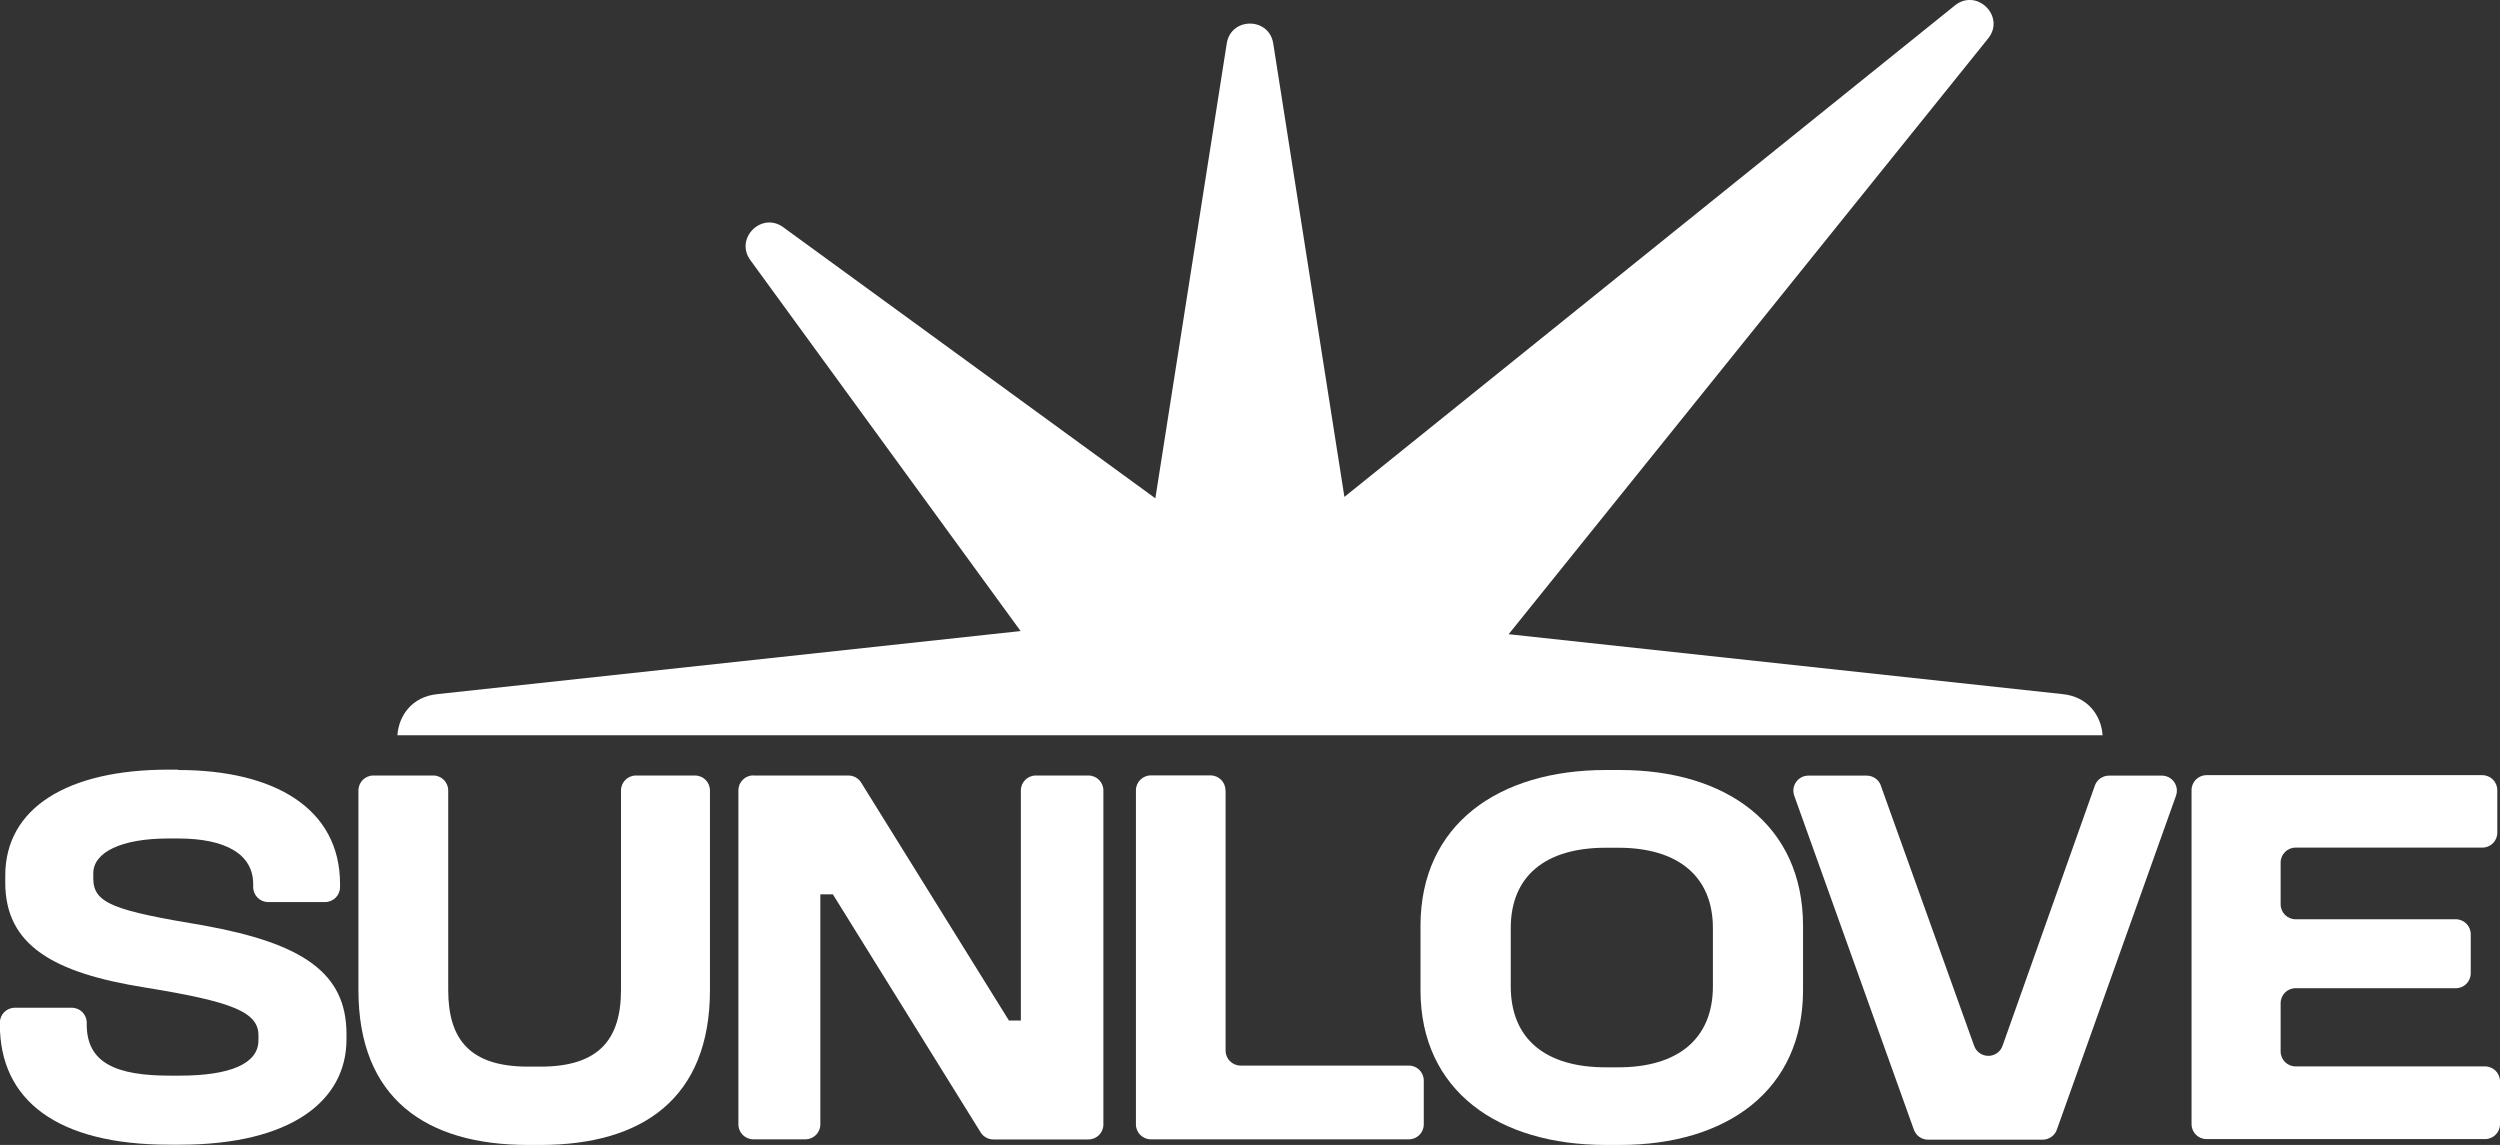 <?xml version="1.0" encoding="UTF-8"?>
<svg id="Layer_2" data-name="Layer 2" xmlns="http://www.w3.org/2000/svg" viewBox="0 0 213.57 97.81">
  <rect x="0" y="0" width="213.57" height="97.81" fill="#333333" stroke="none"/>
  <defs>
    <style>
      .cls-1 {
        fill: #fff;
      }
    </style>
  </defs>
  <g id="_레이어_1" data-name="레이어 1">
    <g>
      <g>
        <path class="cls-1" d="M15.22,65.78c8.26,0,13.83,3.3,13.83,9.75v.25c0,.71-.57,1.28-1.28,1.28h-4.86c-.71,0-1.28-.57-1.28-1.28v-.25c0-2.6-2.41-3.9-6.41-3.9h-.84c-4.08,0-6.41,1.21-6.41,2.97v.46c0,2.14,1.86,2.74,9.38,3.99,8.49,1.53,12.25,4.04,12.25,9.28v.46c0,5.25-4.73,9-14.25,9h-.88c-9.61,0-14.48-3.81-14.48-10.26v-.16c0-.71.57-1.28,1.28-1.28h4.86c.71,0,1.28.57,1.28,1.28v.16c0,3.3,2.55,4.36,7.1,4.36h.84c4.32,0,6.73-1.02,6.73-3.02v-.42c0-2-2.23-2.88-9.7-4.09-7.84-1.25-11.93-3.62-11.93-8.96v-.6c0-5.76,5.29-9.05,13.92-9.05h.84Z"/>
        <path class="cls-1" d="M37.01,66.25c.71,0,1.28.57,1.28,1.28v17.05c0,4.22,1.86,6.54,6.82,6.54h1.07c4.97,0,6.87-2.32,6.87-6.54v-17.05c0-.71.57-1.28,1.28-1.28h5.04c.71,0,1.28.57,1.28,1.28v17.05c0,9.24-5.75,13.23-14.48,13.23h-1.07c-8.73,0-14.48-3.99-14.48-13.23v-17.05c0-.71.57-1.28,1.28-1.28h5.09Z"/>
        <path class="cls-1" d="M64.36,66.25h8.12c.44,0,.86.23,1.09.61l12.62,20.32h1.02v-19.65c0-.71.57-1.28,1.28-1.28h4.49c.71,0,1.28.57,1.28,1.28v28.53c0,.71-.57,1.28-1.28,1.28h-8.12c-.44,0-.86-.23-1.09-.61l-12.62-20.33h-1.07v19.65c0,.71-.57,1.28-1.28,1.28h-4.44c-.71,0-1.28-.57-1.28-1.28v-28.53c0-.71.57-1.28,1.28-1.28Z"/>
        <path class="cls-1" d="M104.7,67.53v22.22c0,.71.57,1.28,1.28,1.28h14.37c.71,0,1.28.57,1.28,1.28v3.74c0,.71-.57,1.28-1.28,1.28h-22.03c-.71,0-1.28-.57-1.28-1.28v-28.53c0-.71.57-1.28,1.28-1.28h5.09c.71,0,1.28.57,1.28,1.28Z"/>
        <path class="cls-1" d="M138.39,65.78c9.05,0,15.64,4.64,15.64,13.32v5.48c0,8.63-6.59,13.23-15.64,13.23h-1.21c-9.14,0-15.83-4.59-15.83-13.23v-5.48c0-8.68,6.68-13.32,15.83-13.32h1.21ZM129.06,79.29v4.97c0,4.5,2.97,6.92,8.12,6.92h1.07c5.06,0,8.08-2.41,8.08-6.92v-4.97c0-4.46-3.02-6.87-8.08-6.87h-1.07c-5.15,0-8.12,2.41-8.12,6.87Z"/>
        <path class="cls-1" d="M160.67,67.1l7.98,22.25c.18.51.67.85,1.21.85h0c.54,0,1.03-.34,1.21-.85l7.89-22.24c.18-.51.67-.85,1.21-.85h4.51c.89,0,1.51.88,1.21,1.72l-10.18,28.53c-.18.51-.67.85-1.21.85h-9.79c-.54,0-1.03-.34-1.21-.85l-10.22-28.53c-.3-.84.32-1.72,1.21-1.72h4.98c.54,0,1.03.34,1.21.85Z"/>
        <path class="cls-1" d="M213.34,67.53v3.6c0,.71-.57,1.28-1.28,1.28h-15.95c-.71,0-1.28.57-1.28,1.28v3.56c0,.71.57,1.28,1.28,1.28h13.68c.71,0,1.28.57,1.28,1.28v3.33c0,.71-.57,1.28-1.28,1.28h-13.68c-.71,0-1.28.57-1.28,1.28v4.12c0,.71.57,1.28,1.28,1.28h16.18c.71,0,1.28.57,1.28,1.28v3.65c0,.71-.57,1.28-1.28,1.28h-23.79c-.71,0-1.28-.57-1.28-1.28v-28.53c0-.71.57-1.28,1.28-1.28h23.56c.71,0,1.28.57,1.28,1.28Z"/>
      </g>
      <path class="cls-1" d="M179.62,62.81c-.12-1.68-1.24-3.28-3.39-3.51l-47.35-5.12L169.84,3.29c1.51-1.87-.95-4.33-2.83-2.83l-52.16,41.99-6.08-38.74c-.36-2.26-3.61-2.26-3.97,0l-6.1,38.86-31.79-23.16c-1.85-1.35-4.16.96-2.81,2.81l23.09,31.69-49.85,5.39c-2.15.23-3.27,1.83-3.39,3.51h145.66Z"/>
    </g>
  </g>
</svg>